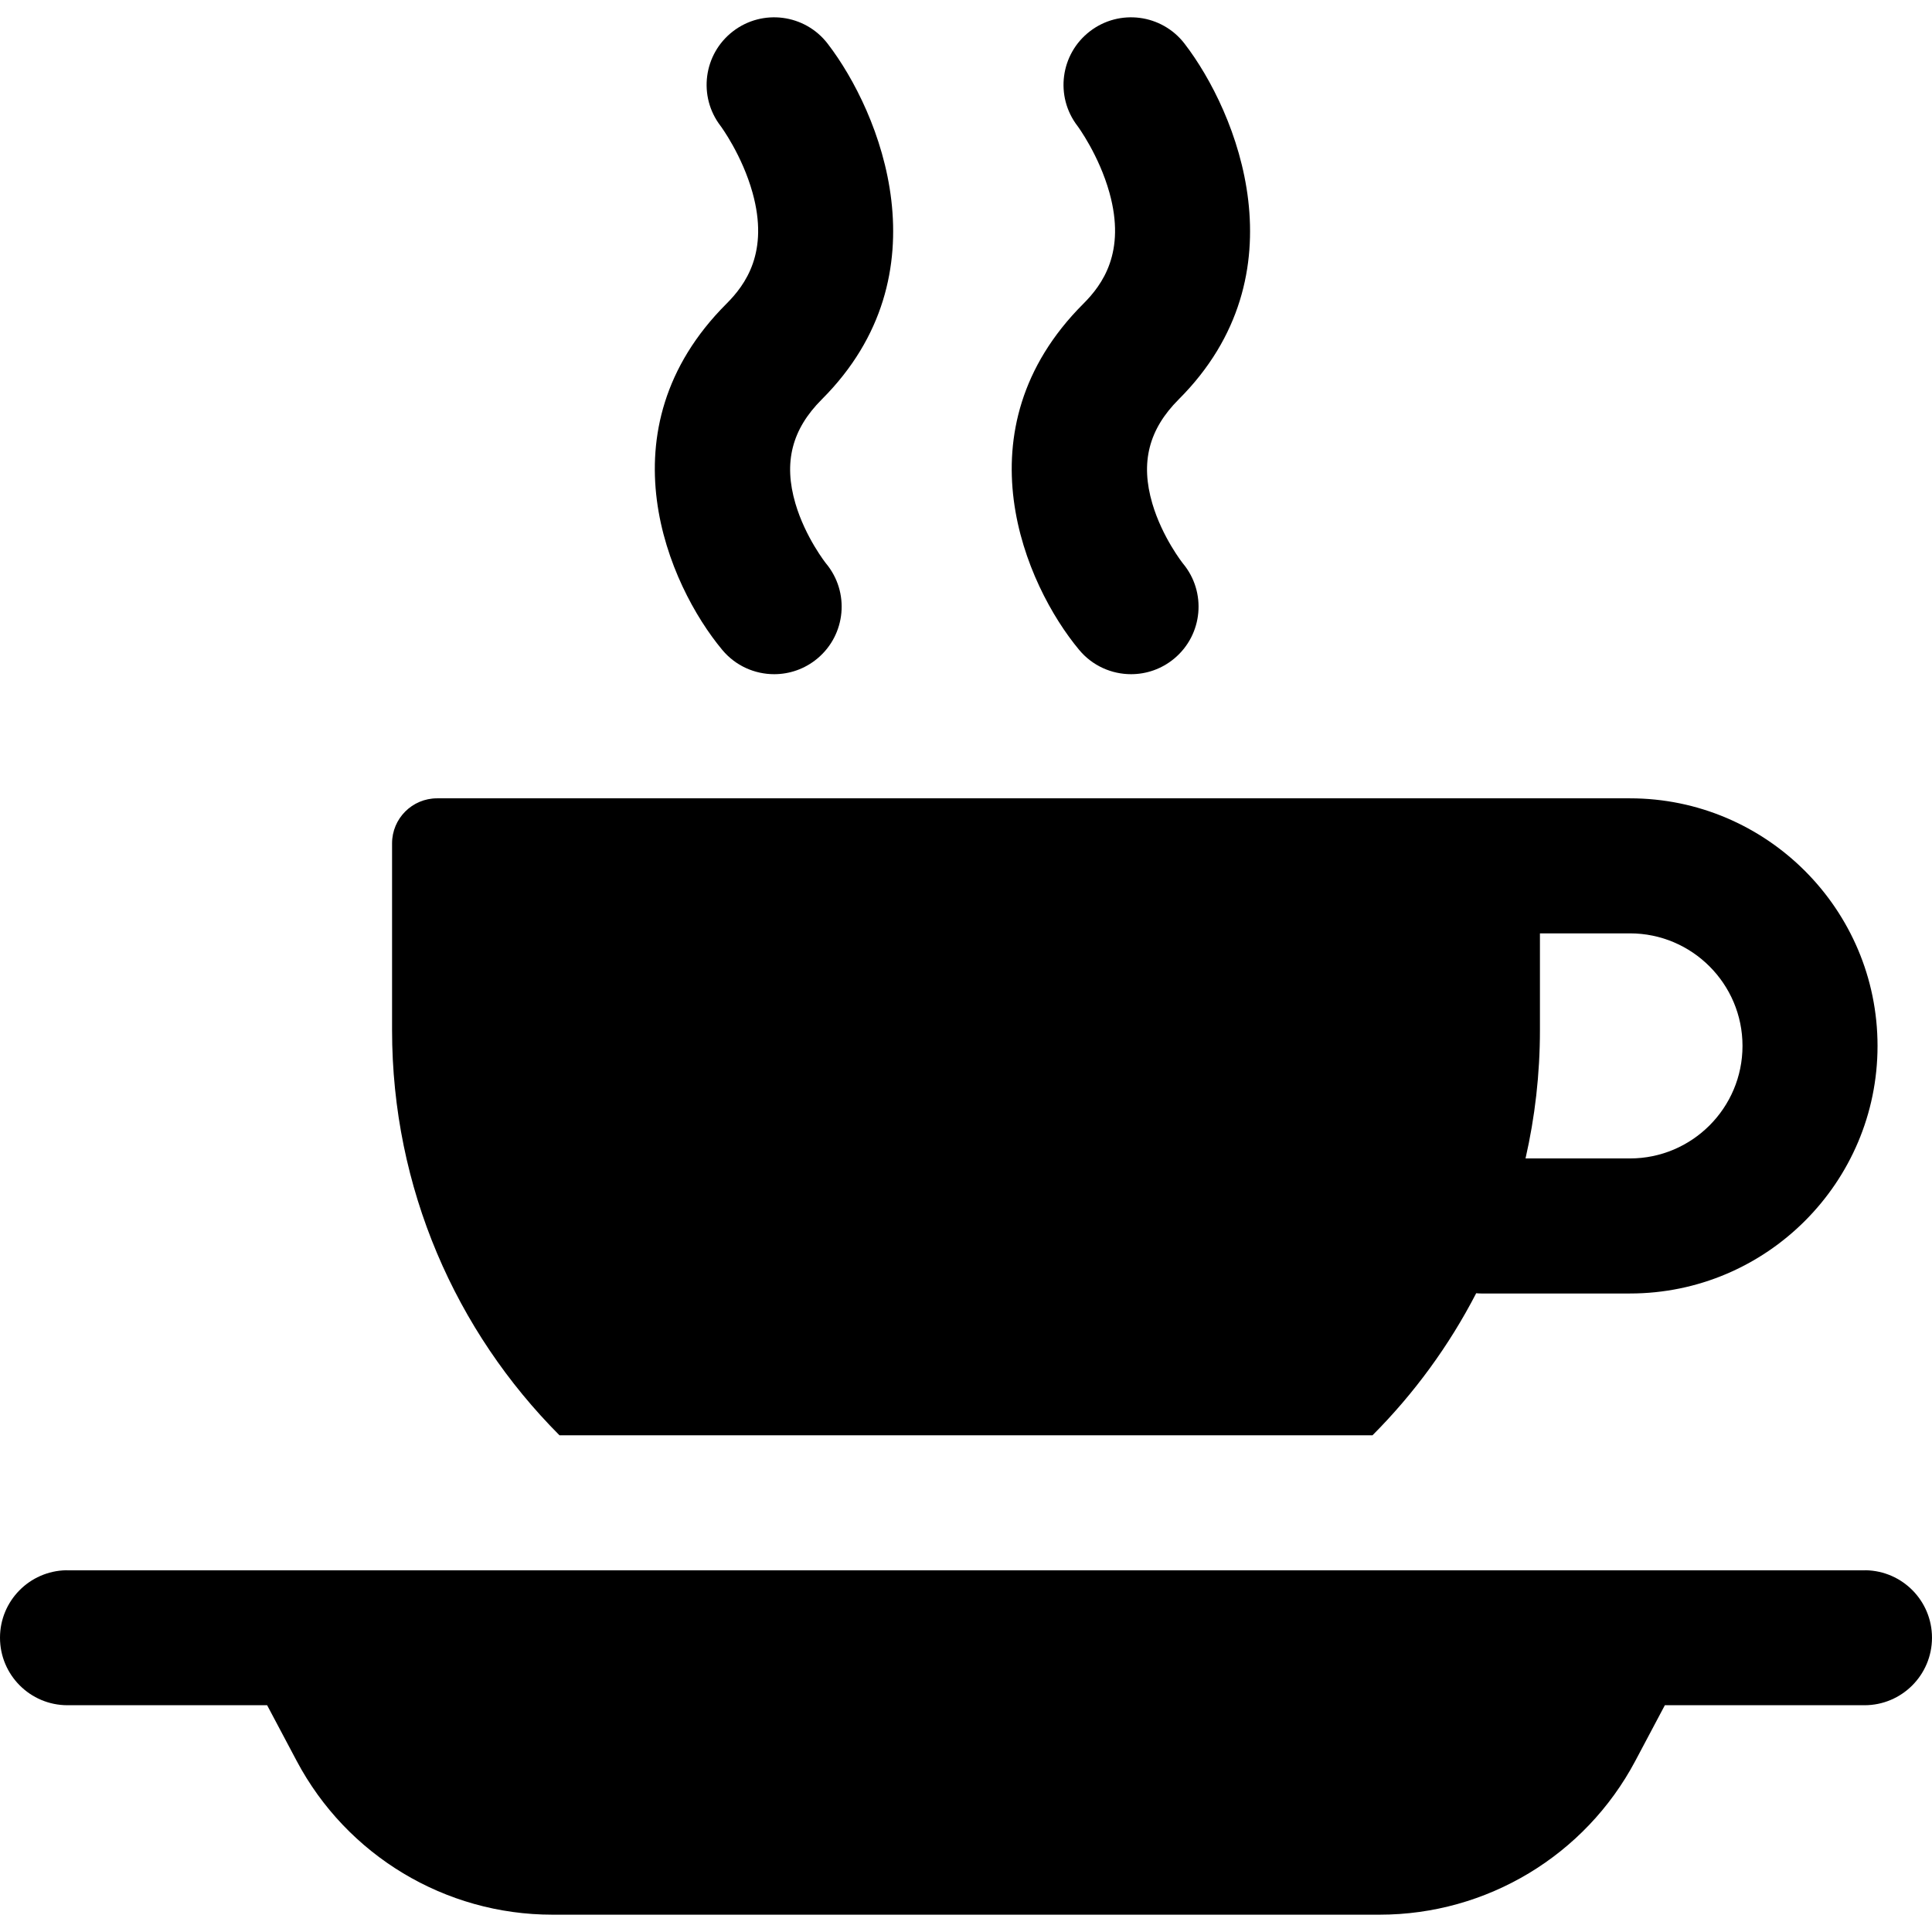 <?xml version="1.0" encoding="iso-8859-1"?>
<!-- Generator: Adobe Illustrator 19.0.0, SVG Export Plug-In . SVG Version: 6.00 Build 0)  -->
<svg version="1.1" id="Layer_1" xmlns="http://www.w3.org/2000/svg" xmlns:xlink="http://www.w3.org/1999/xlink" x="0px" y="0px"
	 viewBox="0 0 512.001 512.001" style="enable-background:new 0 0 512.001 512.001;" xml:space="preserve">
<g>
	<g>
		<path d="M431.957,211.565h-35.788H115.83c-6.589,0-11.929,5.341-11.929,11.929v49.507c0,41.908,16.95,79.854,44.366,107.364
			h215.464c10.977-11.013,20.273-23.701,27.477-37.644c0.439,0.032,0.877,0.067,1.324,0.067h39.425
			c36.178,0,65.611-29.433,65.611-65.611S468.135,211.565,431.957,211.565z M431.958,306.999h-27.677
			c2.497-10.932,3.819-22.31,3.819-33.999v-25.648h23.859c16.445,0,29.823,13.379,29.823,29.823
			C461.781,293.621,448.402,306.999,431.958,306.999z"/>
	</g>
</g>
<g>
	<g>
		<path d="M494.458,416.135c-0.118,0.002-0.233,0.018-0.352,0.018H17.894c-0.119,0-0.234-0.016-0.352-0.018
			C7.824,416.324,0,424.248,0,434.011c0,9.882,8.012,17.894,17.894,17.894h52.899l7.829,14.754
			c13.305,25.075,39.372,40.753,67.758,40.753h219.238c28.387,0,54.453-15.677,67.758-40.753l7.829-14.754h52.901
			c9.882,0,17.894-8.012,17.894-17.894C512,424.248,504.177,416.324,494.458,416.135z"/>
	</g>
</g>
<g>
	<g>
		<path d="M210.797,133.446c-3.197-10.869-0.97-19.649,7.01-27.627c33.097-33.095,15.473-76.12,1.531-94.244
			c-6.024-7.834-17.26-9.299-25.093-3.273c-7.833,6.027-9.299,17.261-3.273,25.093c0.055,0.073,5.683,7.675,8.466,17.696
			c4.382,15.774-1.86,24.347-6.936,29.422c-33.449,33.449-15.342,74.621-1.094,91.718c3.539,4.248,8.628,6.438,13.756,6.438
			c4.038,0,8.101-1.36,11.446-4.148c7.592-6.327,8.618-17.61,2.292-25.202C218.848,149.256,213.427,142.39,210.797,133.446z"/>
	</g>
</g>
<g>
	<g>
		<path d="M305.38,133.446c-3.196-10.869-0.969-19.649,7.01-27.627c33.097-33.095,15.474-76.12,1.531-94.244
			c-6.024-7.834-17.259-9.299-25.093-3.273c-7.833,6.027-9.299,17.261-3.273,25.093c0.055,0.073,5.683,7.675,8.466,17.696
			c4.382,15.774-1.86,24.347-6.936,29.422c-33.447,33.449-15.341,74.621-1.094,91.718c3.539,4.248,8.628,6.438,13.756,6.438
			c4.038,0,8.101-1.36,11.446-4.148c7.592-6.327,8.618-17.61,2.292-25.202C313.431,149.256,308.01,142.39,305.38,133.446z"/>
	</g>
</g>
<g>
</g>
<g>
</g>
<g>
</g>
<g>
</g>
<g>
</g>
<g>
</g>
<g>
</g>
<g>
</g>
<g>
</g>
<g>
</g>
<g>
</g>
<g>
</g>
<g>
</g>
<g>
</g>
<g>
</g>
</svg>
